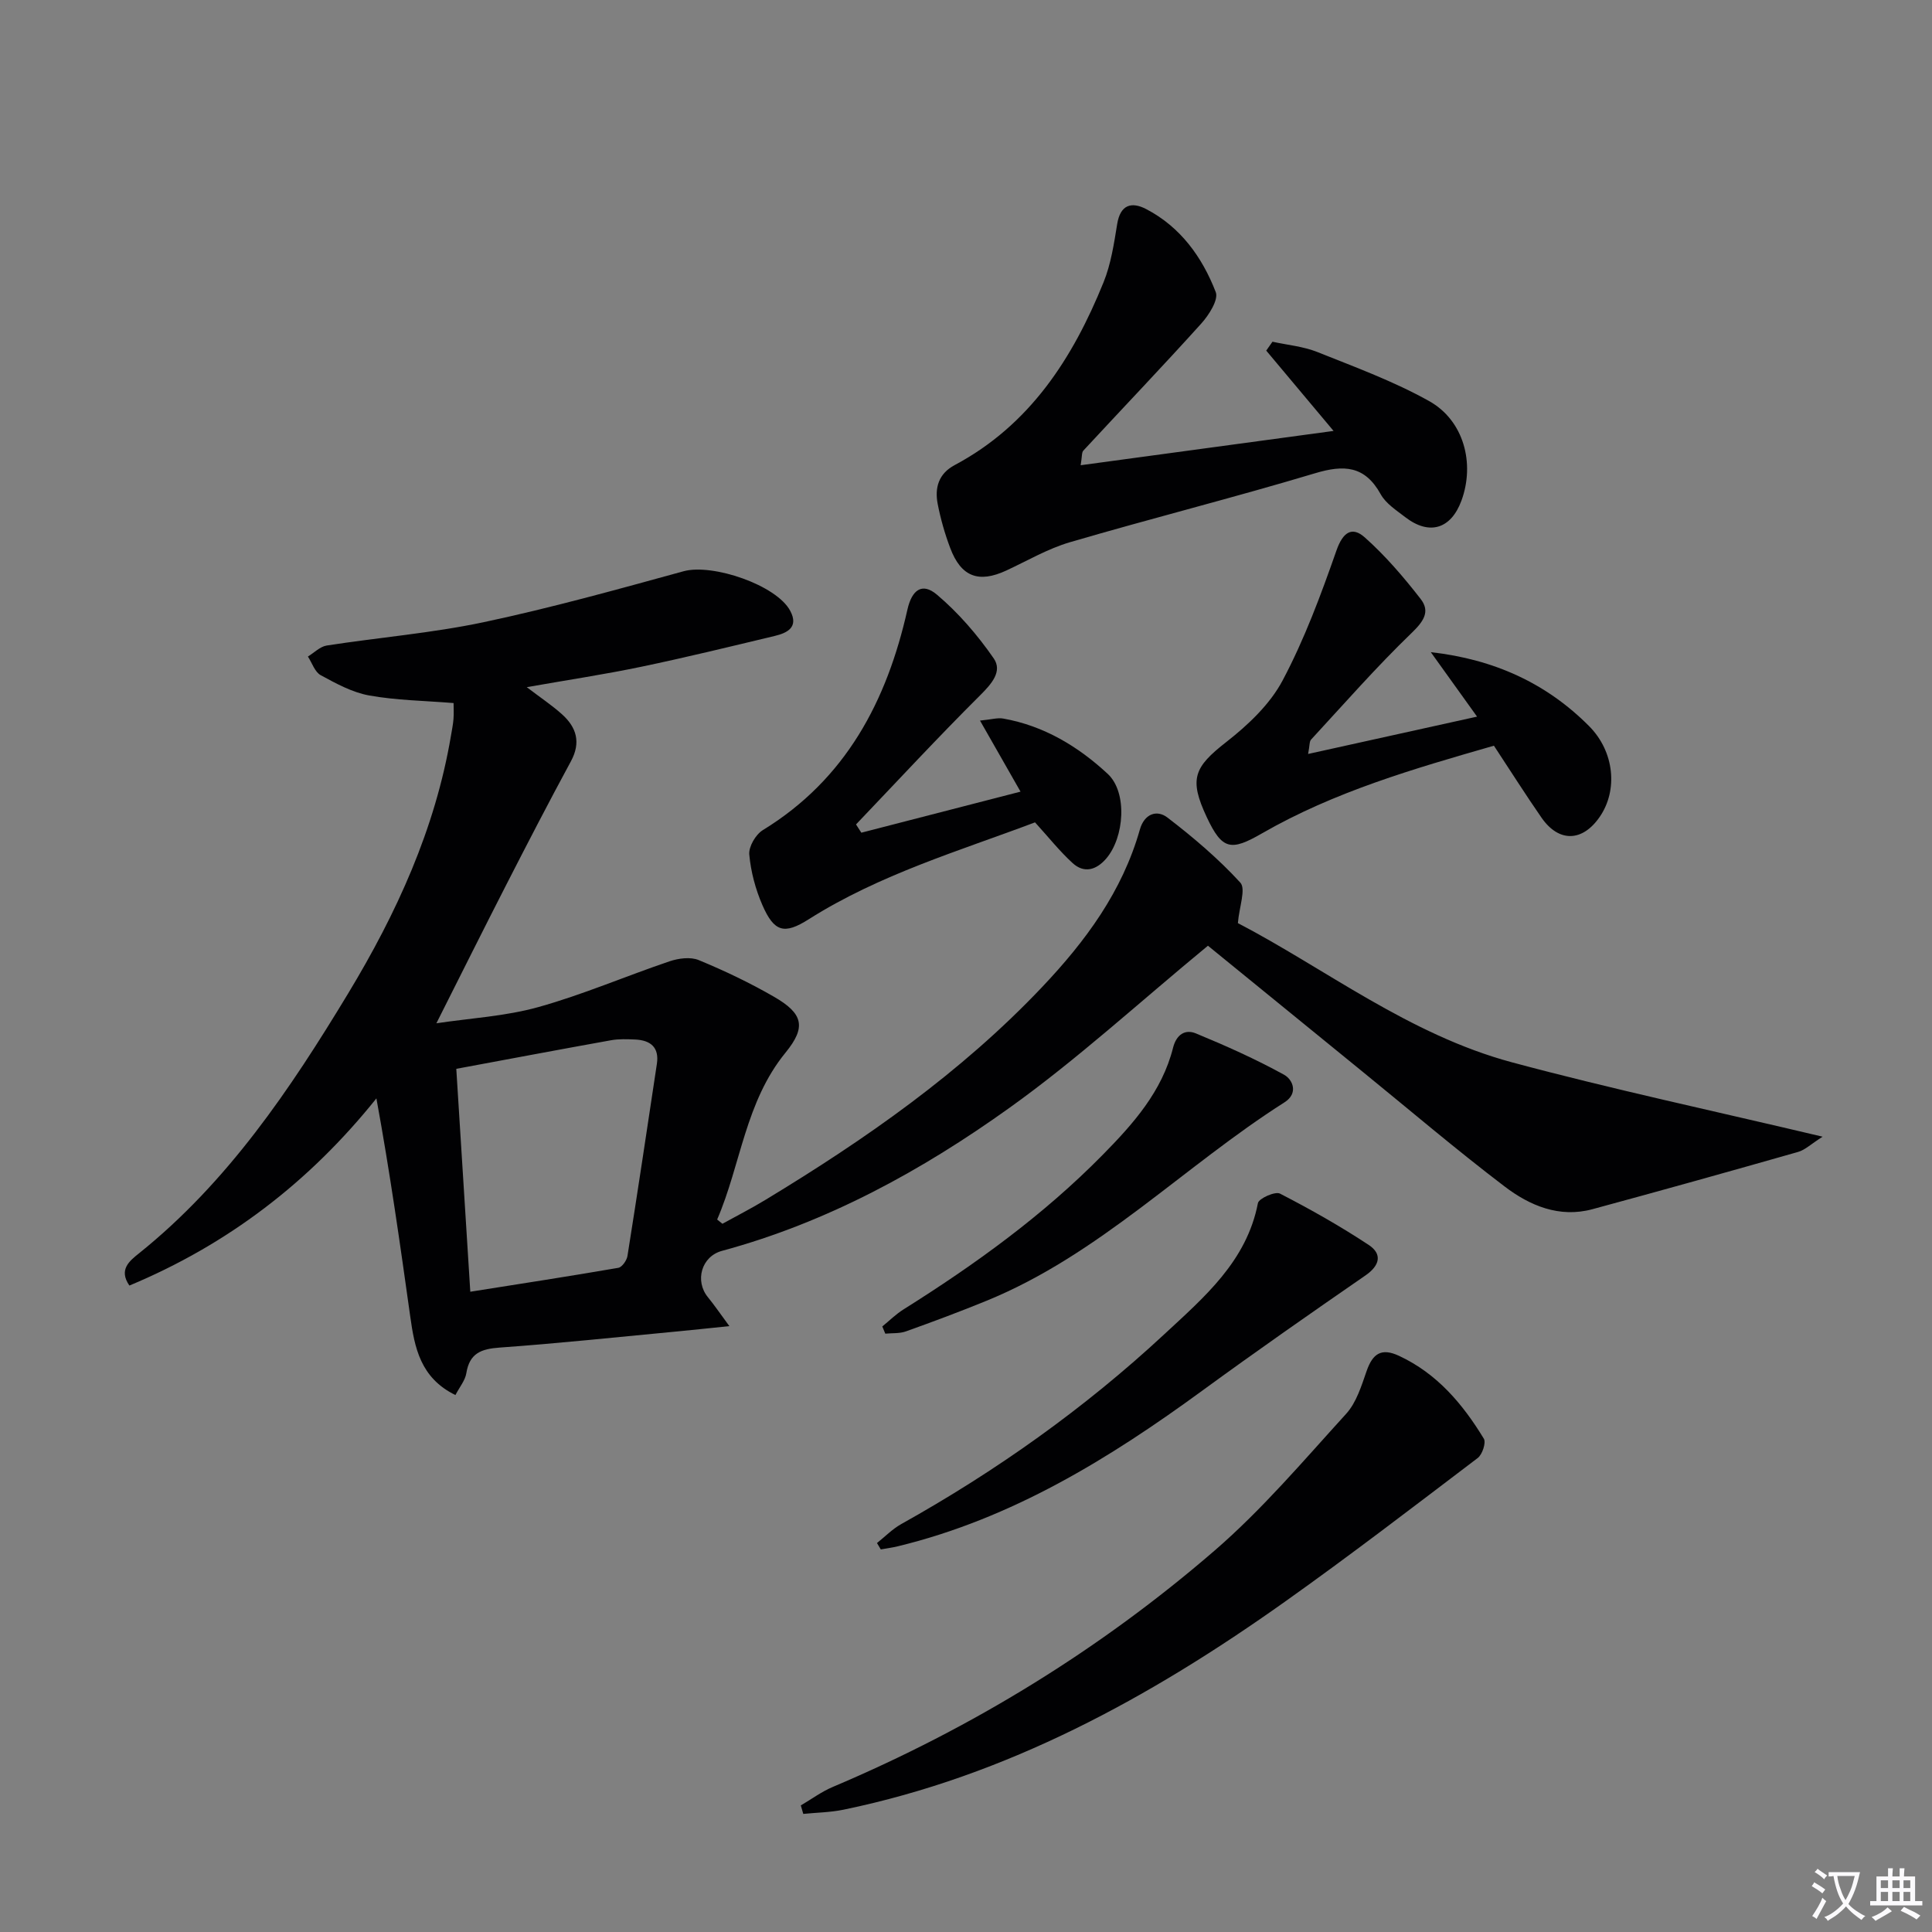<svg enable-background="new 0 0 400 400" viewBox="0 0 400 400" xmlns="http://www.w3.org/2000/svg"><rect x="0" y="0" width="400" height="400" fill="#808080" stroke="none"/><path d="m377.9 391.2c-.2.3-.4.5-.6.8-.7-.6-1.4-1-2.2-1.5.2-.3.4-.5.5-.8.6.4 1.4.8 2.3 1.5zm-1.8 6.1c-.2-.2-.5-.4-.9-.6.4-.6.8-1.2 1.2-1.9s.7-1.3.9-1.9c.3.3.5.5.8.7-.7 1.3-1.4 2.6-2 3.7zm2.2-9c-.3.3-.5.5-.6.8-.6-.6-1.3-1.1-2-1.5.3-.3.5-.5.6-.7.6.5 1.3.9 2 1.4zm.3.2v-.9h2 4.5c-.3 1.3-.6 2.5-1 3.6s-.9 2.1-1.4 3c.4.5 1 1 1.6 1.4s1.2.8 1.9 1.1c-.3.2-.5.4-.8.8-.4-.3-1-.7-1.6-1.2s-1.2-1.1-1.6-1.6c-.5.6-1.1 1.1-1.7 1.6s-1.4.9-2.1 1.4c-.1-.3-.3-.5-.7-.8.6-.2 1.2-.5 1.9-1s1.4-1.1 2-1.8c-.5-.8-.9-1.6-1.2-2.5s-.6-2-.8-3.2c-.4.1-.7.1-1 .1zm2.5 2.7c.3 1 .7 1.7 1 2.2.3-.5.6-1.1 1-2s.6-1.9.9-3h-3.2-.4c.1.9.3 1.8.7 2.8z" fill="#fbfafc"/><path d="m396.5 388.5v1.5 3.6h1.5v.9c-.4 0-1 0-1.7 0h-7.9c-.5 0-.9 0-1.2 0v-.9h1.3v-3.5c0-.7 0-1.2 0-1.6h2.4c0-.8 0-1.4 0-1.7h1c0 .3-.1.8-.1 1.7h1.5c0-.8 0-1.4 0-1.7h1c0 .3-.1.9-.1 1.7zm-8.2 9.2c-.2-.3-.5-.5-.8-.8.8-.3 1.4-.6 1.9-.9s1-.7 1.4-1.1c.3.3.6.5.9.8-1.6 1-2.8 1.6-3.4 2zm2.6-6.8v-1.6h-1.5v1.6zm0 2.7v-1.9h-1.5v1.9zm2.4-2.7v-1.6h-1.5v1.6zm0 2.7v-1.9h-1.5v1.9zm.2 2 .7-.8c.4.2.9.5 1.6.8s1.3.7 1.8 1c-.3.3-.5.5-.8.8-.4-.3-1.5-1-3.3-1.8zm2-4.7v-1.6h-1.4v1.6zm0 2.7v-1.9h-1.4v1.9z" fill="#fbfafc"/><g fill="#010103"><path d="m250.09 195.8c-14.29 11.78-27.08 23.54-41.1 33.57-18.14 12.99-37.7 23.71-59.52 29.61-4.25 1.15-5.67 6.22-2.9 9.6 1.3 1.59 2.46 3.29 4.44 5.98-4.58.47-7.95.83-11.32 1.15-12.07 1.14-24.14 2.43-36.23 3.29-3.85.27-6.25 1.18-6.91 5.3-.24 1.5-1.39 2.86-2.26 4.53-7.27-3.55-8.46-9.84-9.36-16.31-2.09-14.92-4.2-29.84-7-45.11-13.91 17.36-30.77 30.25-51.14 38.75-2.29-3.3.04-5.11 2-6.68 18.38-14.75 31.28-33.93 43.28-53.78 10.03-16.6 18.04-34.07 21.3-53.4.19-1.15.43-2.29.52-3.44.09-1.13.02-2.28.02-3.3-6.06-.49-11.85-.56-17.47-1.57-3.5-.63-6.86-2.47-10.04-4.2-1.22-.66-1.79-2.54-2.65-3.86 1.29-.79 2.51-2.06 3.89-2.28 10.82-1.68 21.8-2.57 32.49-4.83 13.92-2.95 27.67-6.78 41.4-10.55 5.98-1.64 19.27 2.86 22.09 8.22 1.78 3.37-.62 4.56-3.24 5.18-9.18 2.2-18.35 4.44-27.59 6.37-7.56 1.58-15.22 2.73-23.73 4.23 2.89 2.2 5.23 3.76 7.29 5.61 3.02 2.71 3.97 5.84 1.84 9.76-4.58 8.45-9 17-13.38 25.56-4.74 9.26-9.38 18.57-14.46 28.66 7.04-1.06 14.3-1.45 21.13-3.36 9.21-2.57 18.06-6.4 27.14-9.47 1.86-.63 4.34-.96 6.05-.25 5.33 2.2 10.58 4.7 15.58 7.59 6.02 3.47 6.73 6.25 2.39 11.56-8.35 10.22-9.24 23.13-14.16 34.56.36.29.72.58 1.09.88 2.98-1.65 6.01-3.19 8.92-4.96 20.7-12.54 40.43-26.29 57.22-44 9.07-9.57 16.65-19.84 20.29-32.67.92-3.25 3.51-4.16 5.7-2.48 5.35 4.1 10.55 8.52 15.09 13.47 1.2 1.31-.22 5.01-.5 8.39 17.98 9.36 35.42 23.08 56.7 28.81 20.84 5.6 41.98 10.1 64.36 15.41-2.43 1.55-3.63 2.74-5.06 3.15-14.17 4.04-28.37 8.01-42.59 11.86-6.86 1.86-12.98-.74-18.17-4.69-10.06-7.65-19.69-15.86-29.5-23.84-10.81-8.81-21.63-17.62-31.94-26.02zm-152.72 71.64c10.51-1.67 20.59-3.21 30.64-4.95.77-.13 1.76-1.53 1.9-2.46 2.11-13.24 4.09-26.51 6.09-39.77.52-3.44-1.34-4.9-4.51-5.04-1.65-.07-3.36-.14-4.97.15-10.54 1.89-21.05 3.88-32.05 5.92.91 14.6 1.88 29.91 2.9 46.15z"/><path d="m223.74 96.32c17.72-2.4 34.72-4.71 52.36-7.1-5.02-5.99-9.48-11.31-13.94-16.63.43-.61.86-1.23 1.29-1.84 3.11.68 6.38.97 9.29 2.13 7.82 3.13 15.81 6.06 23.13 10.15 7.21 4.02 9.53 12.91 6.71 20.61-2.17 5.9-6.66 7.27-11.64 3.43-1.84-1.42-4.01-2.81-5.08-4.74-3.28-5.92-7.59-6.15-13.58-4.35-16.83 5.05-33.89 9.34-50.76 14.28-4.57 1.34-8.81 3.83-13.17 5.86-5.74 2.66-9.38 1.31-11.63-4.69-1.11-2.94-1.98-6.01-2.58-9.09-.65-3.34.18-6.27 3.5-8.04 15.58-8.3 24.47-22.12 30.84-37.86 1.53-3.78 2.16-7.98 2.82-12.05.65-4.02 2.96-4.68 5.99-3.11 7.13 3.71 11.62 9.97 14.42 17.2.61 1.58-1.43 4.77-3.02 6.53-8 8.87-16.26 17.5-24.38 26.27-.38.37-.26 1.21-.57 3.04z"/><path d="m165.8 373.79c2.21-1.29 4.3-2.85 6.63-3.83 28.88-12.22 55.36-28.47 79.04-48.93 9.87-8.53 18.42-18.63 27.24-28.32 2.12-2.33 3.16-5.78 4.24-8.87 1.25-3.58 3.04-4.84 6.7-3.13 7.88 3.67 13.19 9.97 17.56 17.15.5.82-.31 3.28-1.26 4-13.24 10.05-26.42 20.17-39.97 29.79-27.86 19.78-57.46 36.03-91.36 43.03-2.72.56-5.54.59-8.31.87-.18-.59-.35-1.18-.51-1.76z"/><path d="m270.83 156.1c12.05-2.66 23.27-5.14 34.98-7.73-3.32-4.63-6.45-8.99-9.58-13.35 13.2 1.49 24.01 6.5 32.77 15.31 5.29 5.32 5.98 13.29 2.22 18.77-3.58 5.22-8.47 5.36-12.06.2-3.31-4.77-6.41-9.68-9.86-14.91-16.48 4.74-33.03 9.51-48.07 18.18-6.38 3.67-8.19 3.42-11.38-3.38-3.72-7.93-2.65-10.34 4.06-15.58 4.49-3.51 9.01-7.78 11.63-12.71 4.54-8.55 7.95-17.76 11.16-26.93 1.33-3.78 3.21-5.07 5.87-2.7 4.27 3.8 8.06 8.23 11.57 12.75 2.02 2.61.59 4.65-1.9 7.05-7.27 7.01-13.95 14.64-20.81 22.07-.35.4-.26 1.22-.6 2.96z"/><path d="m178.33 172.4c10.84-2.8 21.69-5.59 32.96-8.5-2.82-4.96-5.39-9.45-8.39-14.71 2.36-.23 3.64-.63 4.81-.42 8.43 1.49 15.55 5.8 21.64 11.46 4.11 3.82 3.45 13.16-.34 17.55-2.04 2.36-4.56 3.09-6.95.9-2.66-2.43-4.93-5.3-7.77-8.42-15.59 5.89-32.15 10.75-46.86 20.07-5.05 3.2-7.14 2.65-9.58-2.93-1.43-3.29-2.4-6.92-2.72-10.48-.15-1.62 1.32-4.14 2.8-5.05 17.2-10.54 25.68-26.71 29.94-45.65.91-4.06 3.02-5.71 6.1-3.11 4.47 3.77 8.42 8.37 11.76 13.19 1.86 2.68-.4 5.26-2.77 7.62-8.77 8.73-17.18 17.81-25.73 26.77.37.57.73 1.14 1.1 1.71z"/><path d="m181.57 319.47c1.66-1.32 3.18-2.89 5.01-3.92 19.7-11 37.99-23.99 54.51-39.34 8.23-7.65 17.02-15.07 19.35-27.12.19-.97 3.57-2.48 4.56-1.97 6.29 3.24 12.49 6.74 18.39 10.64 2.8 1.85 2.34 4.22-.68 6.3-11.33 7.82-22.63 15.71-33.75 23.83-19.31 14.11-39.45 26.51-63.02 32.24-1.18.29-2.39.45-3.58.66-.27-.43-.53-.87-.79-1.32z"/><path d="m182.67 274.63c1.46-1.19 2.81-2.54 4.39-3.53 14.81-9.3 28.92-19.48 41.24-32 6.35-6.45 12.29-13.13 14.57-22.18.69-2.73 2.5-3.88 4.71-2.97 6.21 2.56 12.38 5.32 18.25 8.55 1.83 1 3.06 3.86.09 5.74-20.83 13.24-38.32 31.52-61.62 41.05-5.52 2.26-11.12 4.35-16.74 6.36-1.31.47-2.84.33-4.27.47-.21-.49-.42-.99-.62-1.49z"/></g></svg>